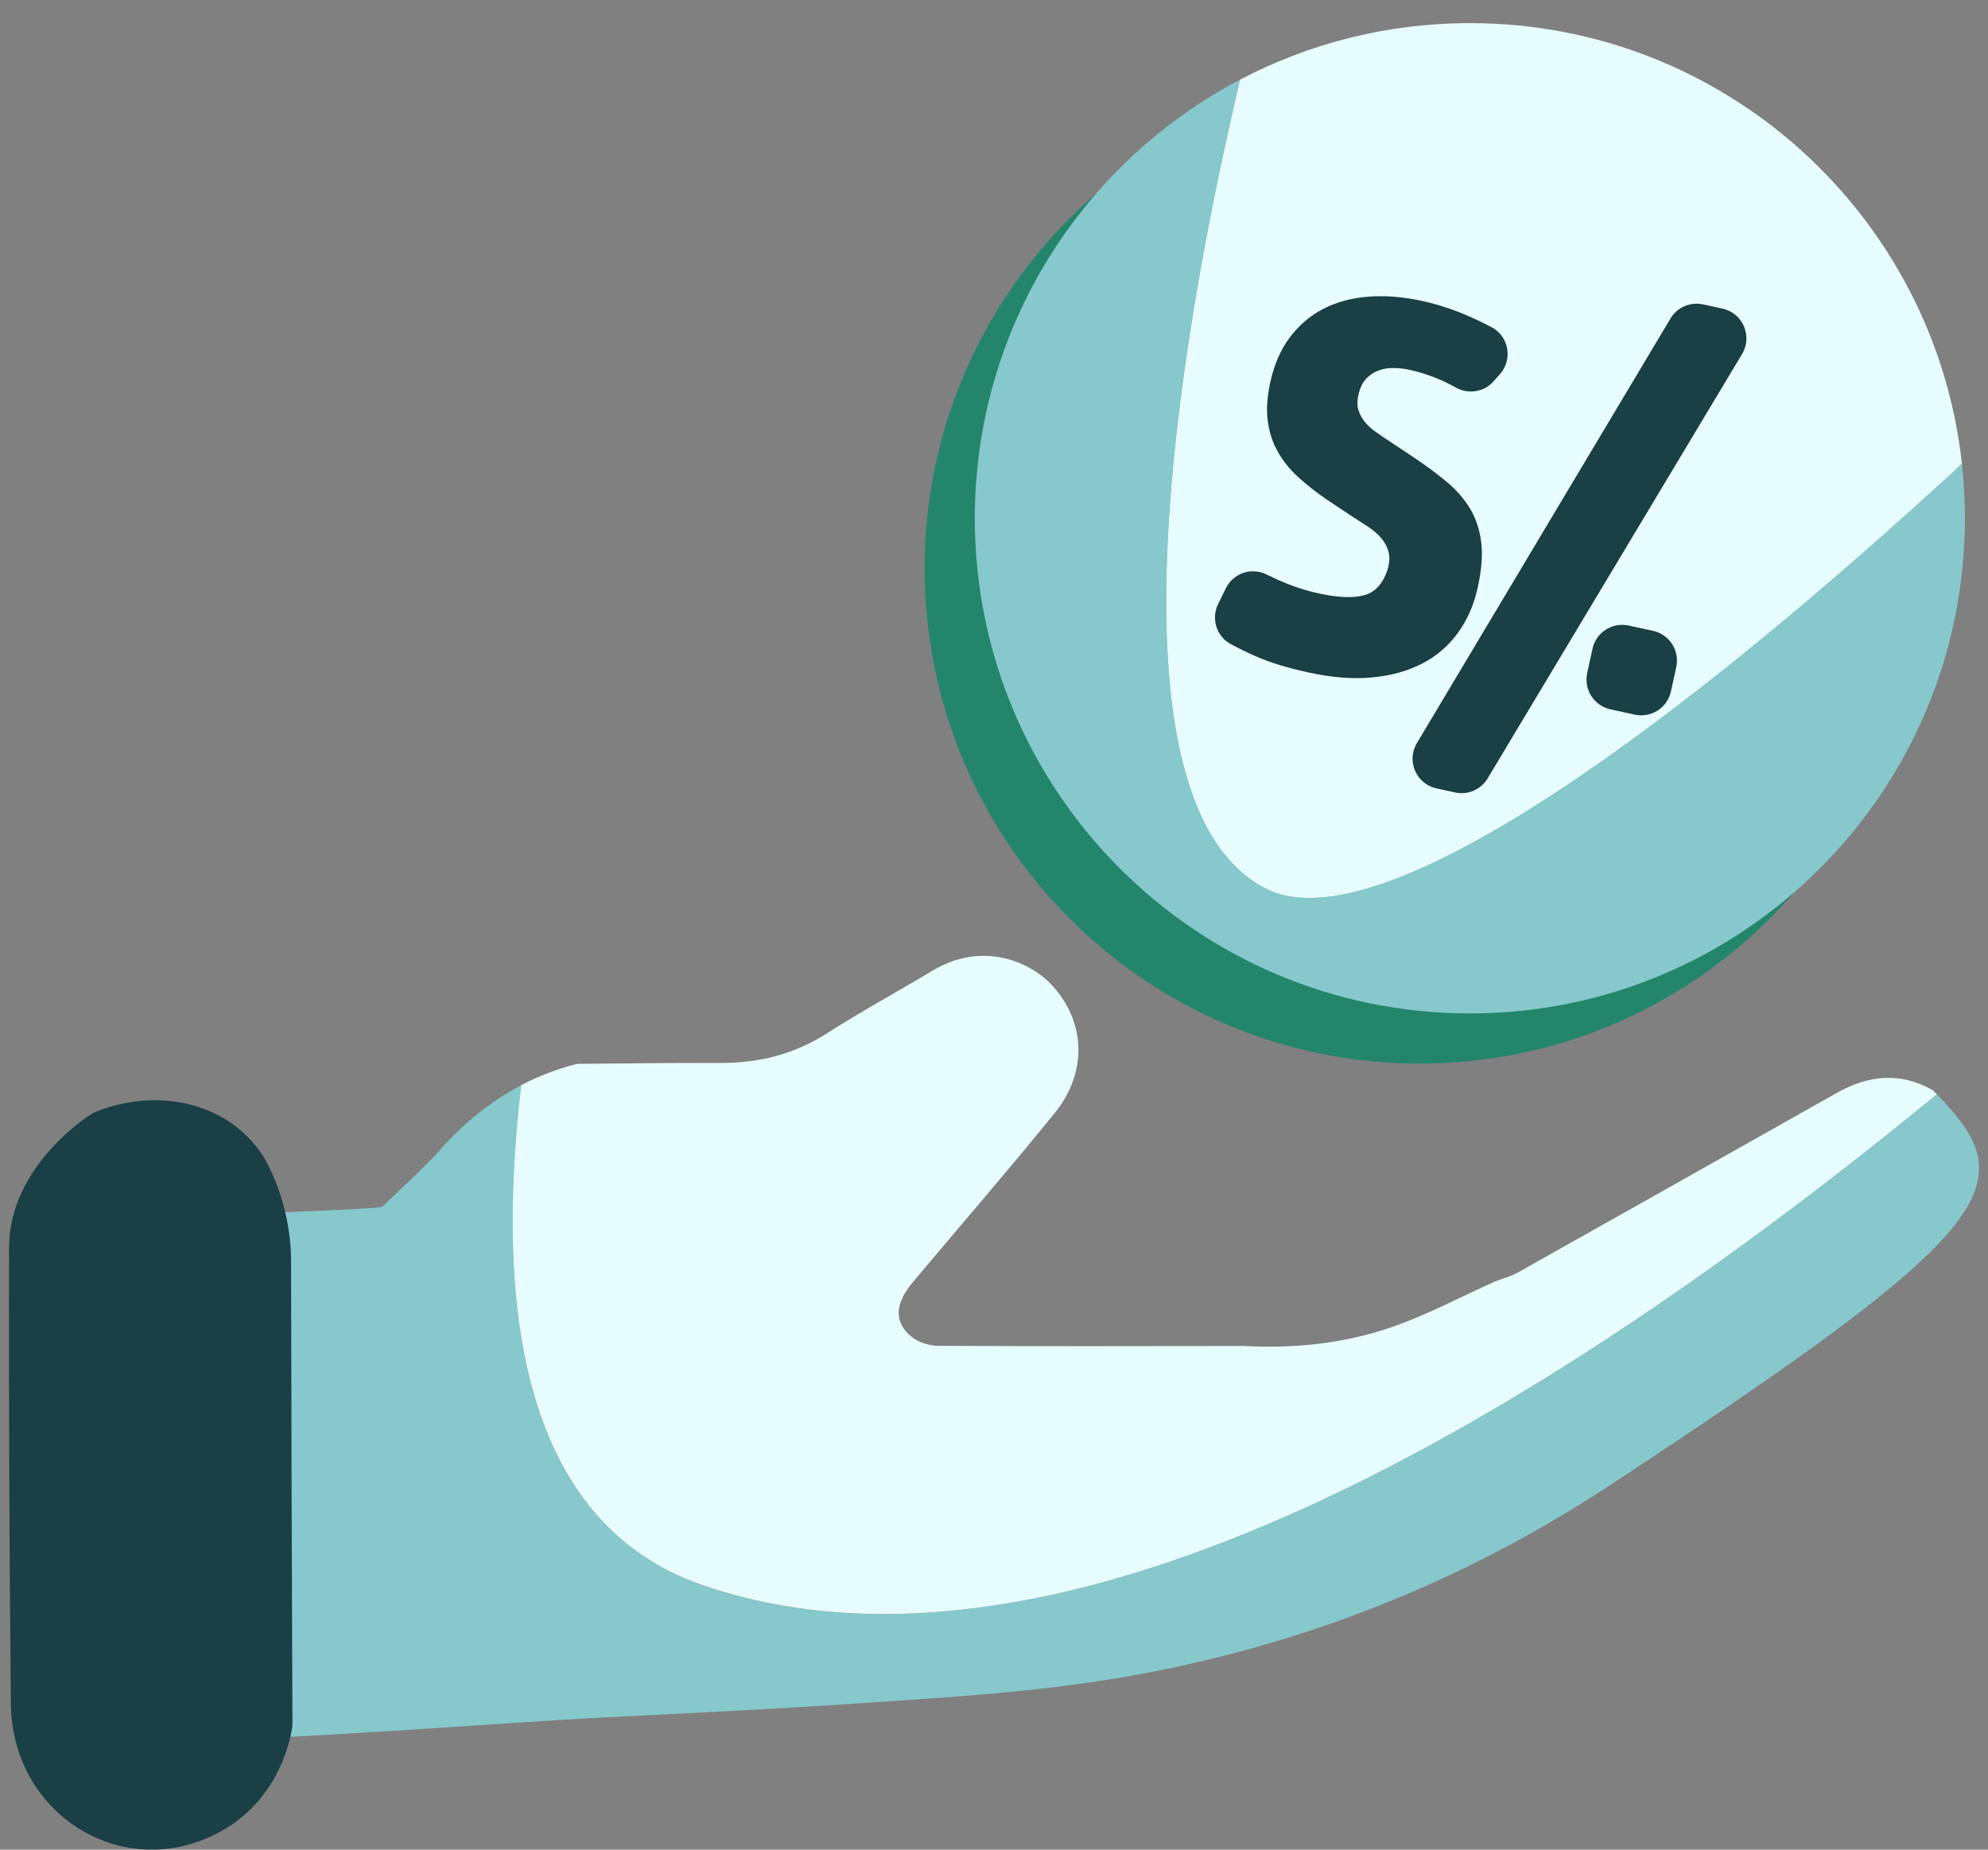 <svg xmlns="http://www.w3.org/2000/svg" width="86" height="80" viewBox="0 0 86 80" fill="none"><rect x="0" y="0" width="86" height="80" fill="#808080" stroke="none"/><g clip-path="url(#clip0_341_8459)"><path d="M30.404 68.562C22.634 65.9 21.398 56.678 22.552 46.936C21.237 47.623 20.08 48.566 19.045 49.723C18.266 50.594 17.382 51.37 16.547 52.185C16.547 52.297 9.836 52.52 9.836 52.52C9.823 54.18 10.109 69.64 10.122 75.142C10.122 75.389 22.601 74.465 25.631 74.307C29.46 74.11 33.289 73.936 37.115 73.673C40.362 73.453 43.623 73.262 46.84 72.812C55.017 71.662 62.636 68.832 69.528 64.313C86.582 53.128 87.601 51.212 83.785 47.331C66.915 61.187 45.982 73.903 30.404 68.566V68.562Z" fill="#87C8CC"></path><path d="M30.404 68.562C45.983 73.903 66.915 61.184 83.786 47.328C83.73 47.268 83.671 47.212 83.611 47.153C82.208 46.355 80.831 46.496 79.467 47.265C74.866 49.858 70.264 52.455 65.66 55.038C65.348 55.212 64.989 55.304 64.651 55.436C63.155 56.106 61.699 56.892 60.155 57.417C58.12 58.111 55.984 58.331 53.828 58.216C49.421 58.219 45.013 58.233 40.602 58.209C40.208 58.209 39.738 58.065 39.439 57.822C38.65 57.178 38.706 56.379 39.511 55.426C41.556 52.997 43.633 50.598 45.631 48.133C47.021 46.417 46.972 44.291 45.598 42.71C44.612 41.573 42.492 40.692 40.356 41.974C38.834 42.887 37.273 43.732 35.781 44.688C34.355 45.602 32.82 45.983 31.147 45.973C29.086 45.964 27.025 46 24.965 46.013C24.104 46.23 23.302 46.542 22.549 46.933C21.395 56.671 22.631 65.894 30.401 68.559L30.404 68.562Z" fill="#E7FCFF"></path><path d="M0.391 53.94C0.374 60.52 0.407 67.1 0.47 73.68C0.516 78.541 5.403 81.499 9.551 79.211C12.255 77.719 12.65 74.81 12.65 74.554C12.623 67.918 12.604 61.282 12.591 54.647C12.591 54.328 12.637 52.152 11.384 50.003C9.836 47.62 6.747 47.028 4.108 48.1C3.865 48.198 0.401 50.42 0.394 53.94H0.391Z" fill="#1A3F45"></path><path d="M61.415 46C73.242 46 82.83 36.412 82.83 24.585C82.83 12.758 73.242 3.17 61.415 3.17C49.588 3.17 40 12.758 40 24.585C40 36.412 49.588 46 61.415 46Z" fill="#23866A"></path><path d="M54.744 38.428C47.129 34.486 51.532 12.325 53.648 3.443C46.826 7.025 42.17 14.177 42.17 22.417C42.17 34.245 51.759 43.832 63.585 43.832C75.411 43.832 85 34.243 85 22.417C85 21.62 84.955 20.834 84.871 20.06C73.112 30.93 59.754 41.024 54.742 38.43L54.744 38.428Z" fill="#87C8CC"></path><path d="M63.587 1C59.999 1 56.62 1.884 53.648 3.443C51.533 12.325 47.129 34.486 54.744 38.428C59.756 41.022 73.113 30.928 84.872 20.058C83.698 9.34 74.618 1 63.587 1Z" fill="#E7FCFF"></path><path d="M57.324 21.555C56.892 21.258 56.498 20.946 56.142 20.62C55.787 20.294 55.498 19.931 55.274 19.534C55.05 19.136 54.907 18.694 54.842 18.205C54.777 17.718 54.815 17.162 54.95 16.539C55.119 15.77 55.4 15.12 55.797 14.593C56.191 14.067 56.674 13.655 57.242 13.36C57.811 13.066 58.459 12.889 59.186 12.832C59.913 12.773 60.69 12.836 61.521 13.016C62.202 13.166 62.884 13.389 63.563 13.686C63.86 13.816 64.18 13.971 64.522 14.149C65.274 14.544 65.451 15.546 64.887 16.182L64.612 16.492C64.198 16.96 63.514 17.066 62.97 16.757C62.346 16.404 61.676 16.149 60.959 15.992C60.751 15.946 60.531 15.921 60.299 15.917C60.068 15.913 59.85 15.946 59.648 16.019C59.445 16.092 59.264 16.212 59.103 16.376C58.943 16.543 58.829 16.783 58.76 17.093C58.705 17.345 58.707 17.562 58.768 17.747C58.829 17.932 58.919 18.099 59.043 18.25C59.164 18.401 59.314 18.538 59.488 18.662C59.663 18.786 59.838 18.906 60.015 19.022L61.215 19.821C61.729 20.166 62.193 20.512 62.607 20.86C63.019 21.207 63.351 21.59 63.601 22.009C63.85 22.429 64.009 22.91 64.076 23.452C64.143 23.994 64.094 24.644 63.928 25.4C63.764 26.156 63.475 26.814 63.065 27.378C62.654 27.939 62.138 28.383 61.517 28.703C60.895 29.025 60.172 29.224 59.349 29.3C58.524 29.377 57.617 29.306 56.623 29.088C56.164 28.988 55.745 28.88 55.366 28.766C54.987 28.652 54.624 28.518 54.279 28.365C53.931 28.212 53.587 28.043 53.248 27.861C53.244 27.861 53.242 27.857 53.238 27.855C52.621 27.523 52.387 26.757 52.694 26.128L53.026 25.449C53.34 24.805 54.115 24.526 54.764 24.834C54.942 24.921 55.123 25.003 55.3 25.084C55.857 25.337 56.441 25.532 57.047 25.665C57.862 25.844 58.508 25.873 58.986 25.752C59.463 25.632 59.805 25.274 60.011 24.683C60.109 24.379 60.129 24.112 60.07 23.88C60.011 23.65 59.901 23.444 59.74 23.259C59.577 23.077 59.388 22.914 59.17 22.774C58.952 22.633 58.734 22.494 58.516 22.352L57.316 21.553L57.324 21.555Z" fill="#1A3F45"></path><path d="M73.675 13.164L74.515 13.348C75.395 13.541 75.825 14.542 75.36 15.314L64.353 33.669C64.062 34.153 63.495 34.396 62.945 34.274L62.142 34.099C61.262 33.907 60.832 32.909 61.295 32.138L72.265 13.774C72.555 13.289 73.123 13.046 73.675 13.166V13.164Z" fill="#1A3F45"></path><path d="M68.661 29.111L68.891 28.059C69.046 27.35 69.747 26.9 70.458 27.055L71.511 27.285C72.22 27.44 72.669 28.141 72.514 28.852L72.284 29.905C72.129 30.614 71.428 31.064 70.717 30.908L69.665 30.679C68.956 30.523 68.506 29.822 68.661 29.111Z" fill="#1A3F45"></path></g><defs><clipPath id="clip0_341_8459"><rect width="85.226" height="80" fill="white" transform="translate(0.387)"></rect></clipPath></defs></svg>